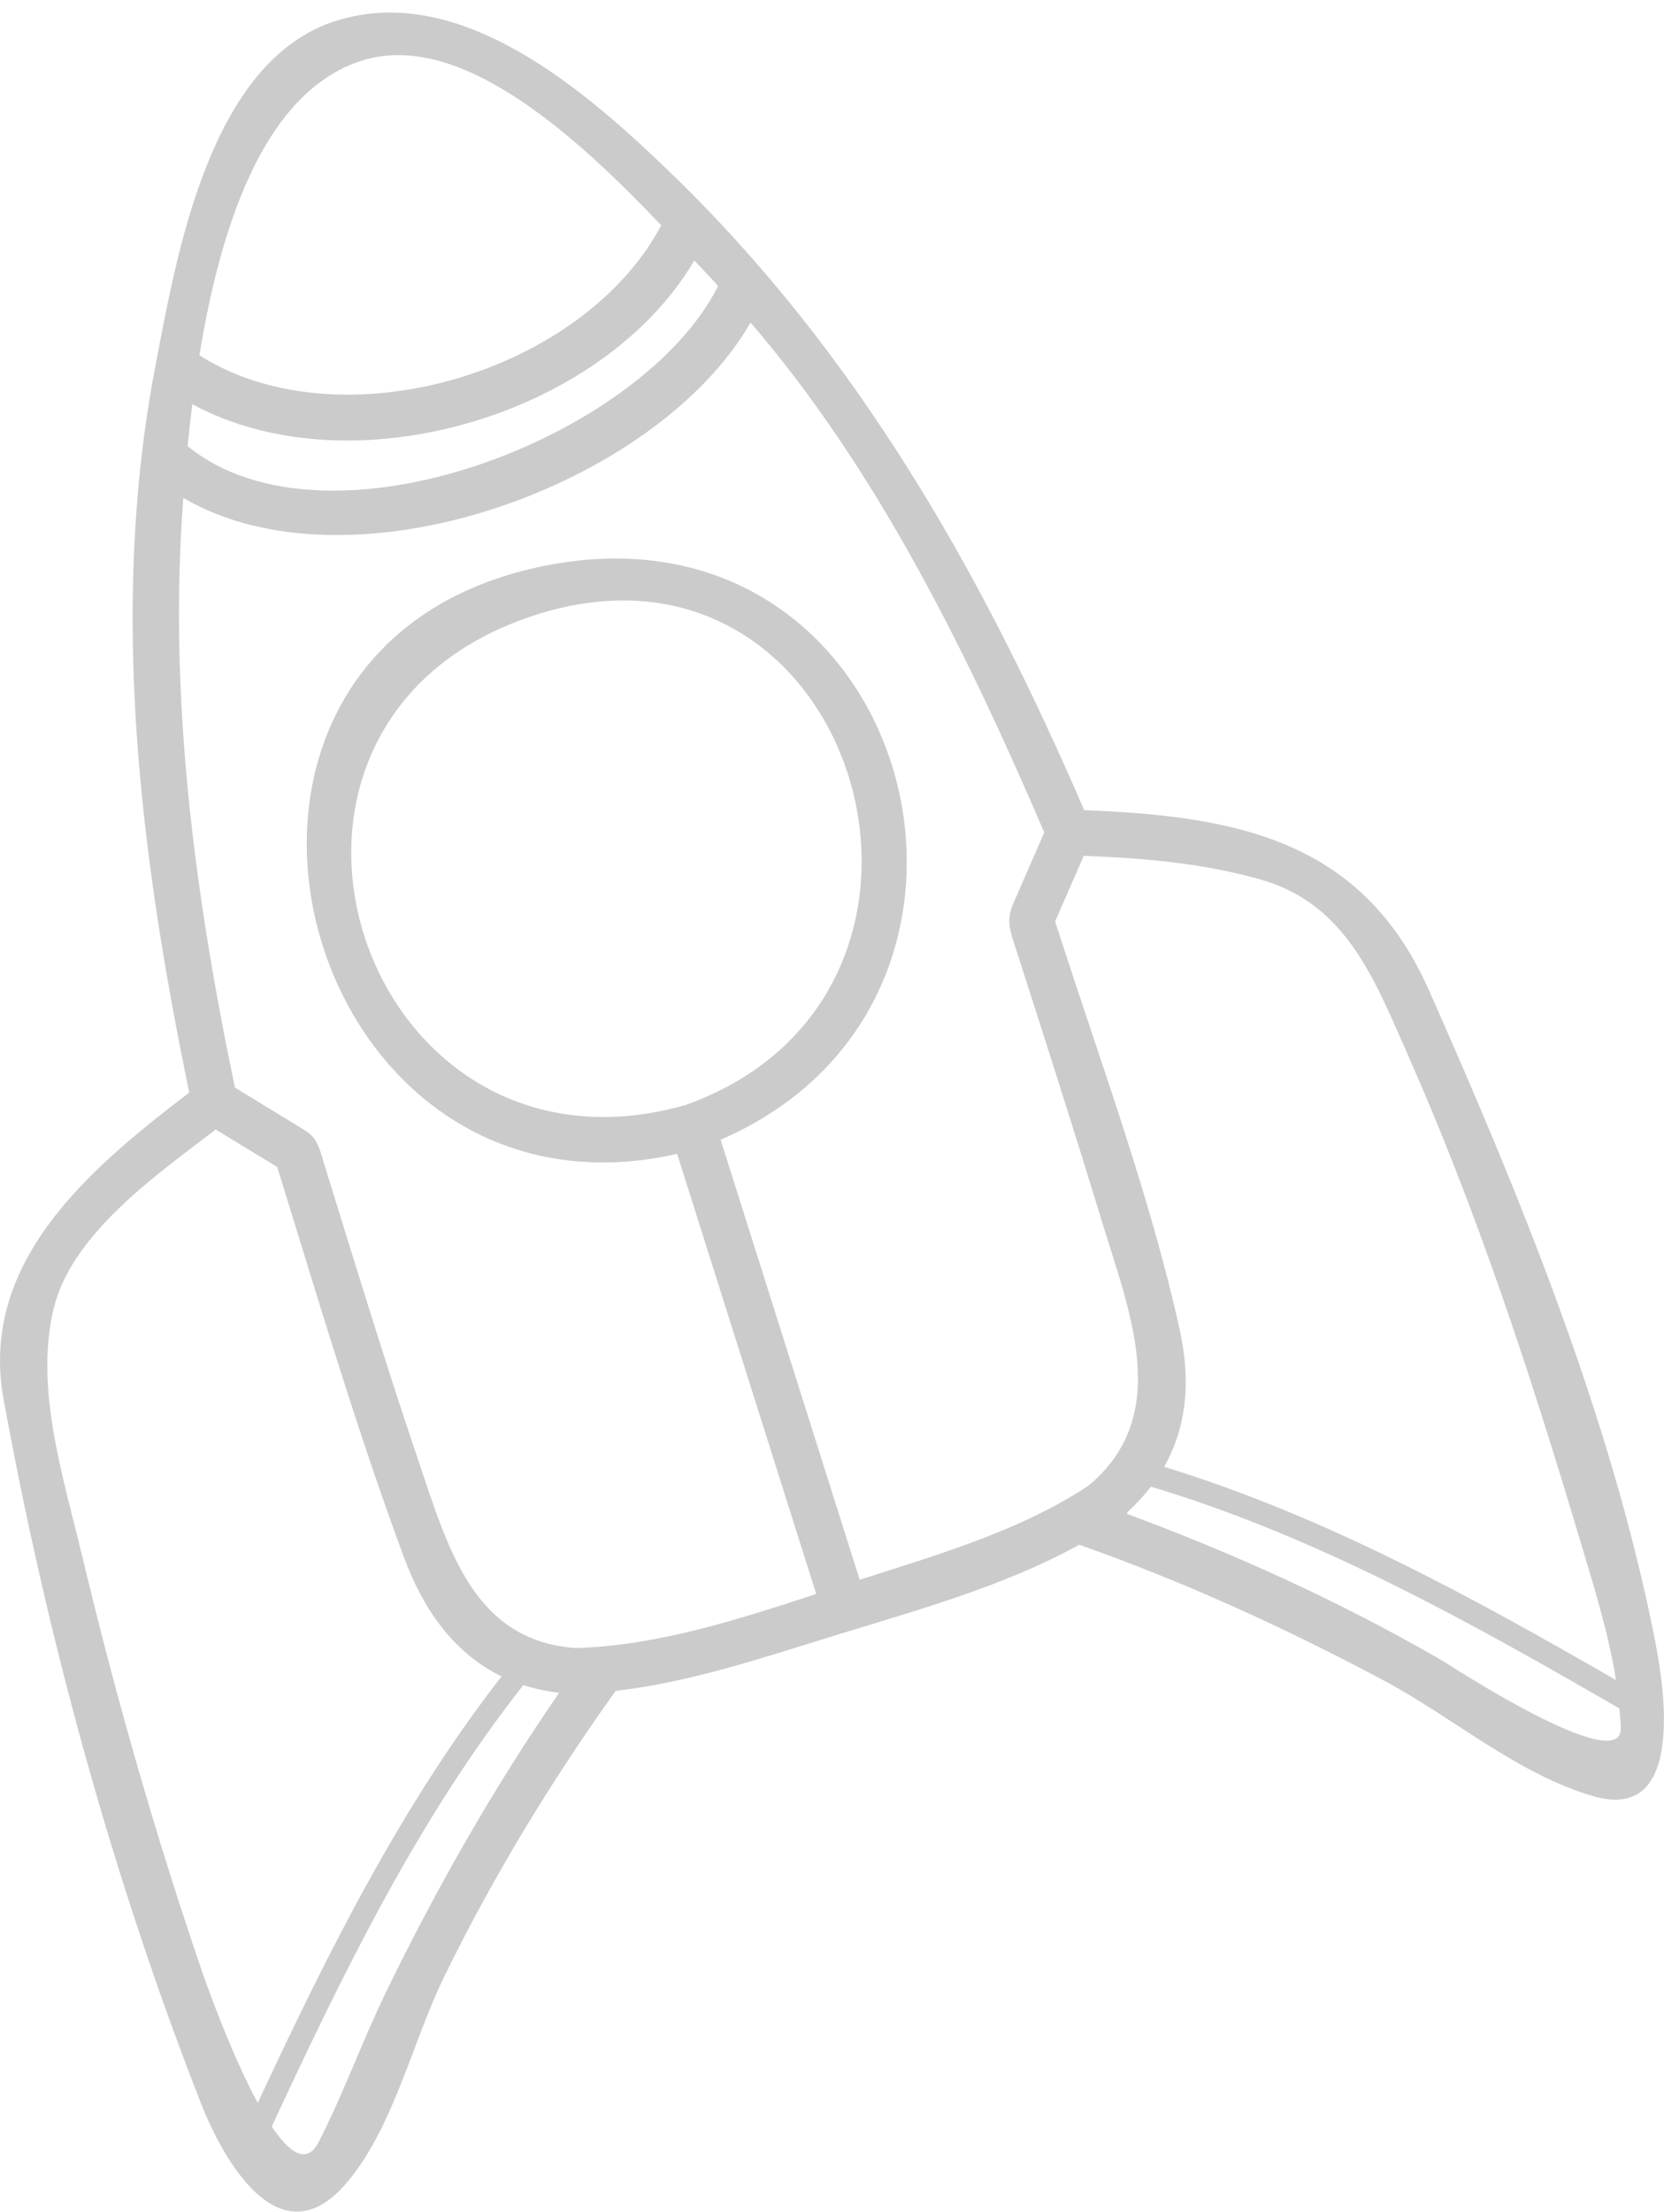 <svg width="131" height="174" viewBox="0 0 131 174" fill="none" xmlns="http://www.w3.org/2000/svg">
<path d="M130.327 129.217C126.901 111.723 119.706 94.155 112.5 77.915C107.308 66.214 97.61 64.232 85.622 63.747C85.534 63.744 85.446 63.741 85.355 63.741C77.335 45.147 67.528 27.828 52.855 13.655C46.316 7.335 36.346 -1.501 26.428 1.647C16.439 4.818 13.877 20.267 12.246 28.732C8.586 47.734 11.008 67.184 14.899 85.956C14.873 85.976 14.847 85.997 14.82 86.014C7.116 91.898 -1.695 99.262 0.282 110.086C3.713 128.866 8.826 147.591 15.787 165.387C17.602 170.034 21.994 177.701 27.122 171.917C30.911 167.64 32.442 160.707 34.893 155.665C38.747 147.743 43.35 140.187 48.465 133.023C54.433 132.342 60.328 130.322 65.997 128.583C72.263 126.659 79.103 124.765 84.963 121.526C93.247 124.444 101.179 128.077 108.93 132.198C114.368 135.092 119.51 139.614 125.487 141.321C132.687 143.379 131.012 132.736 130.321 129.214L130.327 129.217ZM110.769 82.843C116.225 95.131 120.444 107.961 124.286 120.825C125.399 124.552 126.611 128.322 127.22 132.175C115.891 125.639 104.198 119.235 91.648 115.397C93.376 112.339 93.8 108.75 92.857 104.526C90.494 93.924 86.626 83.541 83.3 73.214C83.221 72.975 83.144 72.732 83.065 72.49C83.815 70.771 84.565 69.052 85.317 67.333C85.42 67.336 85.519 67.339 85.622 67.342C90.286 67.532 94.816 67.924 99.317 69.216C105.996 71.136 108.231 77.117 110.772 82.84L110.769 82.843ZM56.533 22.5C50.571 34.414 25.769 44.04 14.768 35.098C14.873 34.066 14.996 32.961 15.142 31.798C27.581 38.541 47.432 32.789 54.662 20.492C55.189 21.053 55.681 21.582 56.132 22.05C56.269 22.196 56.395 22.357 56.533 22.5ZM28.477 4.771C36.351 2.269 45.725 11.085 52.058 17.726C45.853 29.404 26.785 34.975 15.699 27.954C17.248 18.448 20.548 7.288 28.48 4.771H28.477ZM14.425 39.17C27.646 46.907 51.701 38.246 59.086 25.376C69.136 37.039 76.193 51.487 82.213 65.492C81.736 66.588 81.256 67.687 80.775 68.783C80.436 69.564 80.096 70.341 79.757 71.119C79.267 72.244 79.446 73.01 79.821 74.17C82.149 81.393 84.471 88.619 86.682 95.877C88.901 103.164 92.368 111.31 85.701 116.873C80.307 120.442 73.809 122.316 67.68 124.28C64.032 112.74 60.38 101.2 56.732 89.662C82.761 78.42 71.727 38.246 42.36 44.621C11.262 51.373 23.371 97.555 53.309 90.776C56.957 102.316 60.606 113.856 64.257 125.396C58.149 127.408 51.651 129.492 45.294 129.652C37.274 129.068 35.283 121.839 32.931 114.894C30.299 107.125 27.909 99.27 25.482 91.437C25.169 90.425 24.984 89.522 24.032 88.94C23.297 88.493 22.562 88.043 21.83 87.596C20.718 86.918 19.608 86.24 18.495 85.561C15.306 70.297 13.242 54.761 14.431 39.17H14.425ZM53.971 86.932C28.492 94.199 16.352 57.453 41.426 48.626C67.329 39.509 78.978 78.005 53.971 86.932ZM6.481 122.468C5.005 116.271 2.703 109.25 4.226 102.936C5.623 97.142 12.202 92.512 16.639 89.122C16.756 89.034 16.87 88.949 16.987 88.862C18.598 89.847 20.208 90.826 21.822 91.808C21.883 92.004 21.942 92.197 22.003 92.392C25.133 102.486 28.138 112.649 31.819 122.558C33.455 126.969 35.971 130.17 39.485 131.883C31.558 142.067 25.731 153.773 20.29 165.439C18.126 161.438 16.152 155.814 15.912 155.118C12.243 144.393 9.113 133.496 6.486 122.471L6.481 122.468ZM30.395 156.705C28.507 160.593 27.057 164.697 25.075 168.532C24.141 170.338 22.782 169.365 21.394 167.295C26.996 155.249 32.934 143.034 41.203 132.57C42.085 132.853 43.025 133.058 44.017 133.175C38.858 140.661 34.375 148.518 30.395 156.705ZM113.536 130.638C105.63 126.06 97.258 122.254 88.685 119.086C88.729 119.03 88.775 118.975 88.808 118.913C89.484 118.291 90.084 117.639 90.606 116.958C103.654 120.86 115.753 127.618 127.489 134.408C127.536 134.914 127.58 135.42 127.598 135.928C127.744 139.912 113.99 130.901 113.534 130.638H113.536Z" fill="#CBCBCB"/>
</svg>
